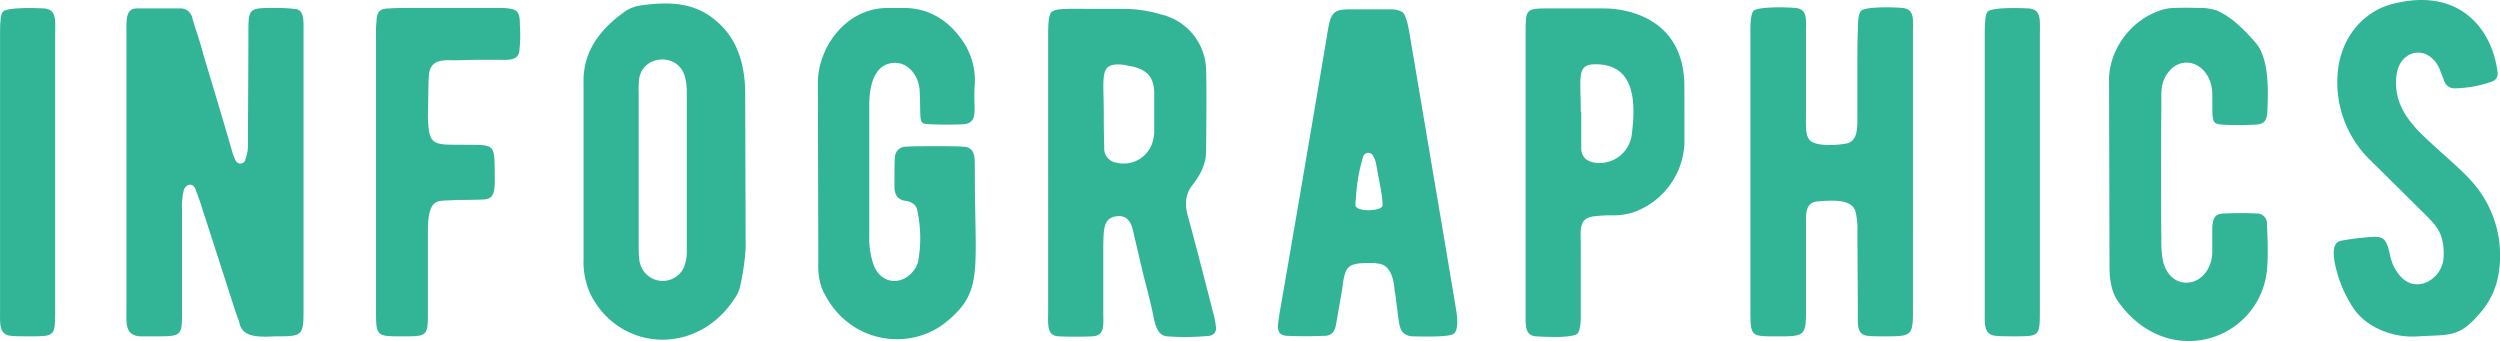 <svg id="r_infographics_ttl" xmlns="http://www.w3.org/2000/svg" xmlns:xlink="http://www.w3.org/1999/xlink" width="642" height="87.581" viewBox="0 0 642 87.581">
  <defs>
    <clipPath id="clip-path">
      <rect id="長方形_134" data-name="長方形 134" width="642" height="87.581" fill="none"/>
    </clipPath>
  </defs>
  <g id="グループ_168" data-name="グループ 168" transform="translate(0 0)" clip-path="url(#clip-path)">
    <path id="パス_179" data-name="パス 179" d="M8.049,86.886c-2.279,0-3.958,0-5.157-.12-3.24-.24-2.88-3.239-2.88-6.6V8.678C.012,5.8.252,4,.732,3.52c1.2-1.2,8.4-.96,10.675-.84,3.24.36,2.759,3,2.759,7.077V80.768c0,6-.239,6.118-6.117,6.118" transform="translate(0 -0.516)" fill="#32b496"/>
    <path id="パス_180" data-name="パス 180" d="M79.358,86.882c-2.88,0-8.4.84-9.6-2.879a10.907,10.907,0,0,0-.6-1.919l-.6-1.679c-6.118-19.072-9.116-28.188-8.877-27.588l-1.439-3.959c-.72-1.439-2.28-1.08-2.88.36a17.062,17.062,0,0,0-.48,5.158V80.4c0,6.478-.12,6.478-6.836,6.478h-4.2c-3.719-.48-3.24-3.479-3.24-7.317V9.394c0-3.719-.239-6.6,2.519-6.718h11.4a3.035,3.035,0,0,1,3,2.519c.239.84.72,2.4,1.439,4.558.6,1.919,1.08,3.479,1.32,4.558,1.92,6.357,6.358,21.111,7.557,25.429a13.963,13.963,0,0,0,.72,1.8A1.351,1.351,0,0,0,71.2,41.3c.719-2.279.6-2.638.6-6.6.119-17.873.119-26.509.119-26.029,0-5.878.241-6.118,6.119-6.118A44.337,44.337,0,0,1,83.8,2.8c2.519.12,2.278,3.119,2.278,5.878V80.284c0,6.358-.359,6.6-6.716,6.6" transform="translate(-8.13 -0.512)" fill="#32b496"/>
    <path id="パス_181" data-name="パス 181" d="M157.587,13.352c-.24,2.879-2.759,2.519-5.758,2.519h-5.157l-5.159.12c-3.118,0-6.957-.6-7.2,4.079-.12,1.2-.12,4.558-.24,9.956a27.934,27.934,0,0,0,.24,3.839c.6,4.438,3,3.719,10.676,3.839,6,0,6.116.24,6.237,6.118,0,4.8.479,7.8-2.879,7.916.24,0-2.039.12-6.6.12-2.158.12-3.6.12-4.318.24-2.639.24-3.359,2.879-3.359,7.917V80.285c0,6.6,0,6.6-6.6,6.6s-6.718,0-6.718-6.477V9.873a26.49,26.49,0,0,1,.12-3.838c.119-2.639.839-3.36,3.479-3.36.959-.12,3.718-.12,8.636-.12h20.392c3.718.241,4.318.72,4.318,4.558a35.312,35.312,0,0,1-.119,6.238" transform="translate(-24.188 -0.512)" fill="#32b496"/>
    <path id="パス_182" data-name="パス 182" d="M227.692,73.279a8.379,8.379,0,0,1-1.2,3.118c-9.477,15.234-29.388,14.275-37.065-.119a19.585,19.585,0,0,1-2.038-9.6V21.7c-.24-7.077,3.118-13.074,10.075-18.113a9.27,9.27,0,0,1,4.319-1.919c9.476-1.439,15.474-.12,20.511,4.678,5.039,4.678,6.6,11.516,6.6,17.873l.12,39.7a60.851,60.851,0,0,1-1.32,9.357m-13.794-9V23.739a14.138,14.138,0,0,0-.6-4.2c-1.918-5.877-10.8-5.157-11.636.96a29.77,29.77,0,0,0-.119,3.839v39.1c0,2.4.119,4.2.6,5.158a6,6,0,0,0,11.036.24,11.692,11.692,0,0,0,.719-4.558" transform="translate(-37.53 -0.224)" fill="#32b496"/>
    <path id="パス_183" data-name="パス 183" d="M302.948,21.989a30.533,30.533,0,0,0-.12,3.718c0,3.48.72,6.478-2.879,6.718-2.759.12-5.517.12-8.4,0-3.24-.24-2.4,0-2.76-8.4-.12-3.959-3-7.917-7.2-7.317s-5.758,5.158-5.758,10.915V61.213a20.482,20.482,0,0,0,.96,6.838c1.8,5.877,8.276,6.117,11.155.839a2.861,2.861,0,0,1,.359-.839,33.694,33.694,0,0,0-.119-13.435c-.24-1.439-1.32-2.279-3-2.519q-2.879-.36-2.88-3.6c0-4.2,0-6.717.121-7.436a2.8,2.8,0,0,1,3-2.879c1.079-.12,3.719-.12,7.916-.12,3.239,0,5.4,0,6.478.12a3.041,3.041,0,0,1,2.158.72c.96.96.96,2.279.96,5.4,0,25.91,2.279,31.068-7.317,38.865-9.477,7.8-25.79,5.637-32.027-8.757a17.951,17.951,0,0,1-.84-6.478l-.119-46.181c0-9,7.2-19.312,18.112-19.192h4.318c5.517.12,10.2,2.519,13.914,7.317a17.962,17.962,0,0,1,3.959,12.115" transform="translate(-52.606 -0.512)" fill="#32b496"/>
    <path id="パス_184" data-name="パス 184" d="M379.648,84.417a1.936,1.936,0,0,1-1.8,2.4,63.882,63.882,0,0,1-10.8.12c-2.639-.36-3-3.119-3.718-6.477-.361-1.8-1.2-5.038-2.4-9.716l-2.279-9.716c-.481-2.279-1.08-5.4-4.558-4.918s-3.239,3.719-3.359,7.436V80.46c0,3.6.479,6.357-2.879,6.477-2.758.12-5.638.12-8.516,0-3.239-.12-2.76-3-2.76-6.957V9.088c0-3,.241-4.8.84-5.4,1.08-1.08,4.558-.84,11.515-.84H355.3a33.714,33.714,0,0,1,10.315,1.439A14.951,14.951,0,0,1,377.13,18.2c.119,3.239.119,10.315,0,21.351,0,2.758-1.2,5.638-3.48,8.516-1.679,2.039-2.038,4.558-1.319,7.557,1.08,3.839,3.238,11.995,6.477,24.71a22.281,22.281,0,0,1,.84,4.078M358.058,17.605a15.551,15.551,0,0,1-1.8-.36c-6.718-.84-5.4,2.4-5.4,12.355,0,5.278.12,8.637.12,8.877a3.639,3.639,0,0,0,3,3.838,7.766,7.766,0,0,0,9.6-6c.12-.72.24-1.2.24-1.439v-10.8c-.24-3.839-1.8-5.518-5.757-6.478" transform="translate(-67.41 -0.567)" fill="#32b496"/>
    <path id="パス_185" data-name="パス 185" d="M455.588,86.253c-1.08,1.08-9.6.72-10.557.72a3.748,3.748,0,0,1-2.4-.839c-1.079-.96-1.2-2.76-1.679-6.6-.24-1.8-.36-3.239-.6-4.2-.12-1.2-.36-6.957-4.558-7.077a5.474,5.474,0,0,0-.96-.119c-6.237,0-7.2.239-7.916,6.357-.12.96-.72,4.2-1.68,9.716-.359,1.8-1.319,2.638-3,2.638q-5.578.18-9.357,0c-3.358-.119-2.518-2.638-2.039-6.117,2.879-16.313,11.4-66.453,12.475-73.051.719-3.958,1.679-4.677,5.517-4.677h10.916a5.823,5.823,0,0,1,2.639.72c.839.839,1.32,3,1.679,4.918,3.358,19.911,11.875,70.171,11.995,71.131.6,3.478.48,5.638-.479,6.477M437.115,51.347c-.24-2.159-1.559-8.516-1.559-8.877a9.22,9.22,0,0,0-.72-1.8,1.382,1.382,0,0,0-2.519,0A43.043,43.043,0,0,0,430.4,51.707a7.909,7.909,0,0,0-.121,1.559c0,1.8,6.718,1.679,6.957.12a17.864,17.864,0,0,0-.12-2.039" transform="translate(-82.198 -0.602)" fill="#32b496"/>
    <path id="パス_186" data-name="パス 186" d="M530.686,29.335v8.037a19.682,19.682,0,0,1-12.954,17.633,16.771,16.771,0,0,1-5.038.84,36.474,36.474,0,0,0-5.157.24c-4.079.48-3.479,3.359-3.479,7.2V82.114c0,2.16-.36,3.6-.84,4.079-1.079,1.08-6.957.96-10.675.72-2.88-.239-2.639-2.878-2.639-5.757V8.7c0-5.877.119-6,6.117-6h13.794c7.2,0,19.553,3.119,20.752,17.634.119.36.119,3.359.119,9M509.1,17.1c-6.357-.48-5.037,2.279-5.037,12.235h.12v9.477c.12,1.919,1.2,3.119,3.359,3.479a8.313,8.313,0,0,0,9.6-7.077c1.08-8.157.84-17.393-8.037-18.113" transform="translate(-98.123 -0.542)" fill="#32b496"/>
    <path id="パス_187" data-name="パス 187" d="M597,86.841c-2.04,0-3.6,0-4.679-.12-3-.24-2.638-2.879-2.638-6.118l-.12-20.871a18.319,18.319,0,0,0-.48-4.918c-.96-3.359-6.118-2.879-9.6-2.639s-3.12,3.359-3.12,6.717V80.724c0,5.638-.479,6.118-6.357,6.118-4.079,0-6.117.12-7.077-.84-.839-.96-.839-2.519-.839-6.838V8.513c0-3,.239-4.678.839-5.278,1.2-1.08,8.4-.96,10.676-.72,3.239.24,2.758,3,2.758,6.6V29.025c0,3.839-.24,6.237,1.08,7.556,1.44,1.32,5.638,1.32,8.756.84,3.6-.361,3.359-4.079,3.359-7.557V19.188c0-4.677,0-8.276.12-10.675,0-3,.24-4.678.839-5.278,1.08-1.08,8.277-.96,10.557-.72,3.238.24,2.758,3,2.758,6.118V80.244c0,6.358-.359,6.6-6.837,6.6" transform="translate(-112.584 -0.471)" fill="#32b496"/>
    <path id="パス_188" data-name="パス 188" d="M645.371,86.886c-2.279,0-3.959,0-5.158-.12-3.239-.24-2.879-3.239-2.879-6.6V8.678c0-2.879.24-4.678.721-5.158,1.2-1.2,8.4-.96,10.674-.84,3.24.36,2.759,3,2.759,7.077V80.768c0,6-.239,6.118-6.117,6.118" transform="translate(-127.651 -0.516)" fill="#32b496"/>
    <path id="パス_189" data-name="パス 189" d="M717.553,71.635c-3.239,16.793-25.31,23.511-37.665,6.718-1.8-2.279-2.518-5.4-2.518-9.357l-.12-47.5c-.24-7.317,4.8-15.234,12.595-18.113a11.242,11.242,0,0,1,4.078-.84c3.479-.12,6,0,7.557,0a14.033,14.033,0,0,1,3.239.6c2.879,1.08,6.358,3.838,10.316,8.516,3.6,4.318,3,13.675,2.878,17.273-.119,2.879-.959,3.6-3.839,3.6-2.518.12-4.917.12-7.436,0-3.36-.24-2.76-.72-2.88-8.277-.24-4.558-3.239-7.676-6.6-7.676a5.7,5.7,0,0,0-4.318,2.039c-2.4,2.638-2.159,5.4-2.159,8.4-.12,13.915-.12,25.43,0,34.786a29.049,29.049,0,0,0,.24,4.677c.36,3,2.158,6.358,5.878,6.6s6.838-3.239,6.957-7.677V58.8c.241-2.639.84-3.479,3.359-3.479,2.519-.12,5.278-.12,8.037,0a2.55,2.55,0,0,1,2.639,2.759c.36,6.718.24,11.155-.24,13.554" transform="translate(-135.646 -0.499)" fill="#32b496"/>
    <path id="パス_190" data-name="パス 190" d="M791.79,69.937a19.858,19.858,0,0,1-4.8,10.436c-5.4,6.358-7.677,5.517-15.833,6a20.327,20.327,0,0,1-11.875-2.758,15.442,15.442,0,0,1-4.558-4.079,32.238,32.238,0,0,1-5.158-12.6c-.24-1.8-.6-4.8,1.92-5.157a72.5,72.5,0,0,1,8.035-.96c2.4-.12,3.24.6,3.959,3.118,0,.24.239.72.36,1.559a13.872,13.872,0,0,0,1.2,3.359c1.918,3.359,4.318,4.678,7.316,3.959a7.524,7.524,0,0,0,5.278-7.077c.12-7.077-2.4-8.156-8.637-14.514L758.2,40.548a27.881,27.881,0,0,1-7.8-21.591C751.126,9.6,757,2.885,764.681.964c17.632-4.438,25.549,7.317,26.749,17.394A2.135,2.135,0,0,1,789.871,21a29.576,29.576,0,0,1-9.237,1.679,2.752,2.752,0,0,1-2.879-1.919l-1.2-3.118c-2.878-6.358-10.2-5.038-11.036,1.679-.6,4.558.84,8.876,4.438,12.954,2.279,3,11.636,10.556,14.635,14.034a28.443,28.443,0,0,1,7.2,23.631" transform="translate(-150.098 0)" fill="#32b496"/>
  </g>
</svg>

